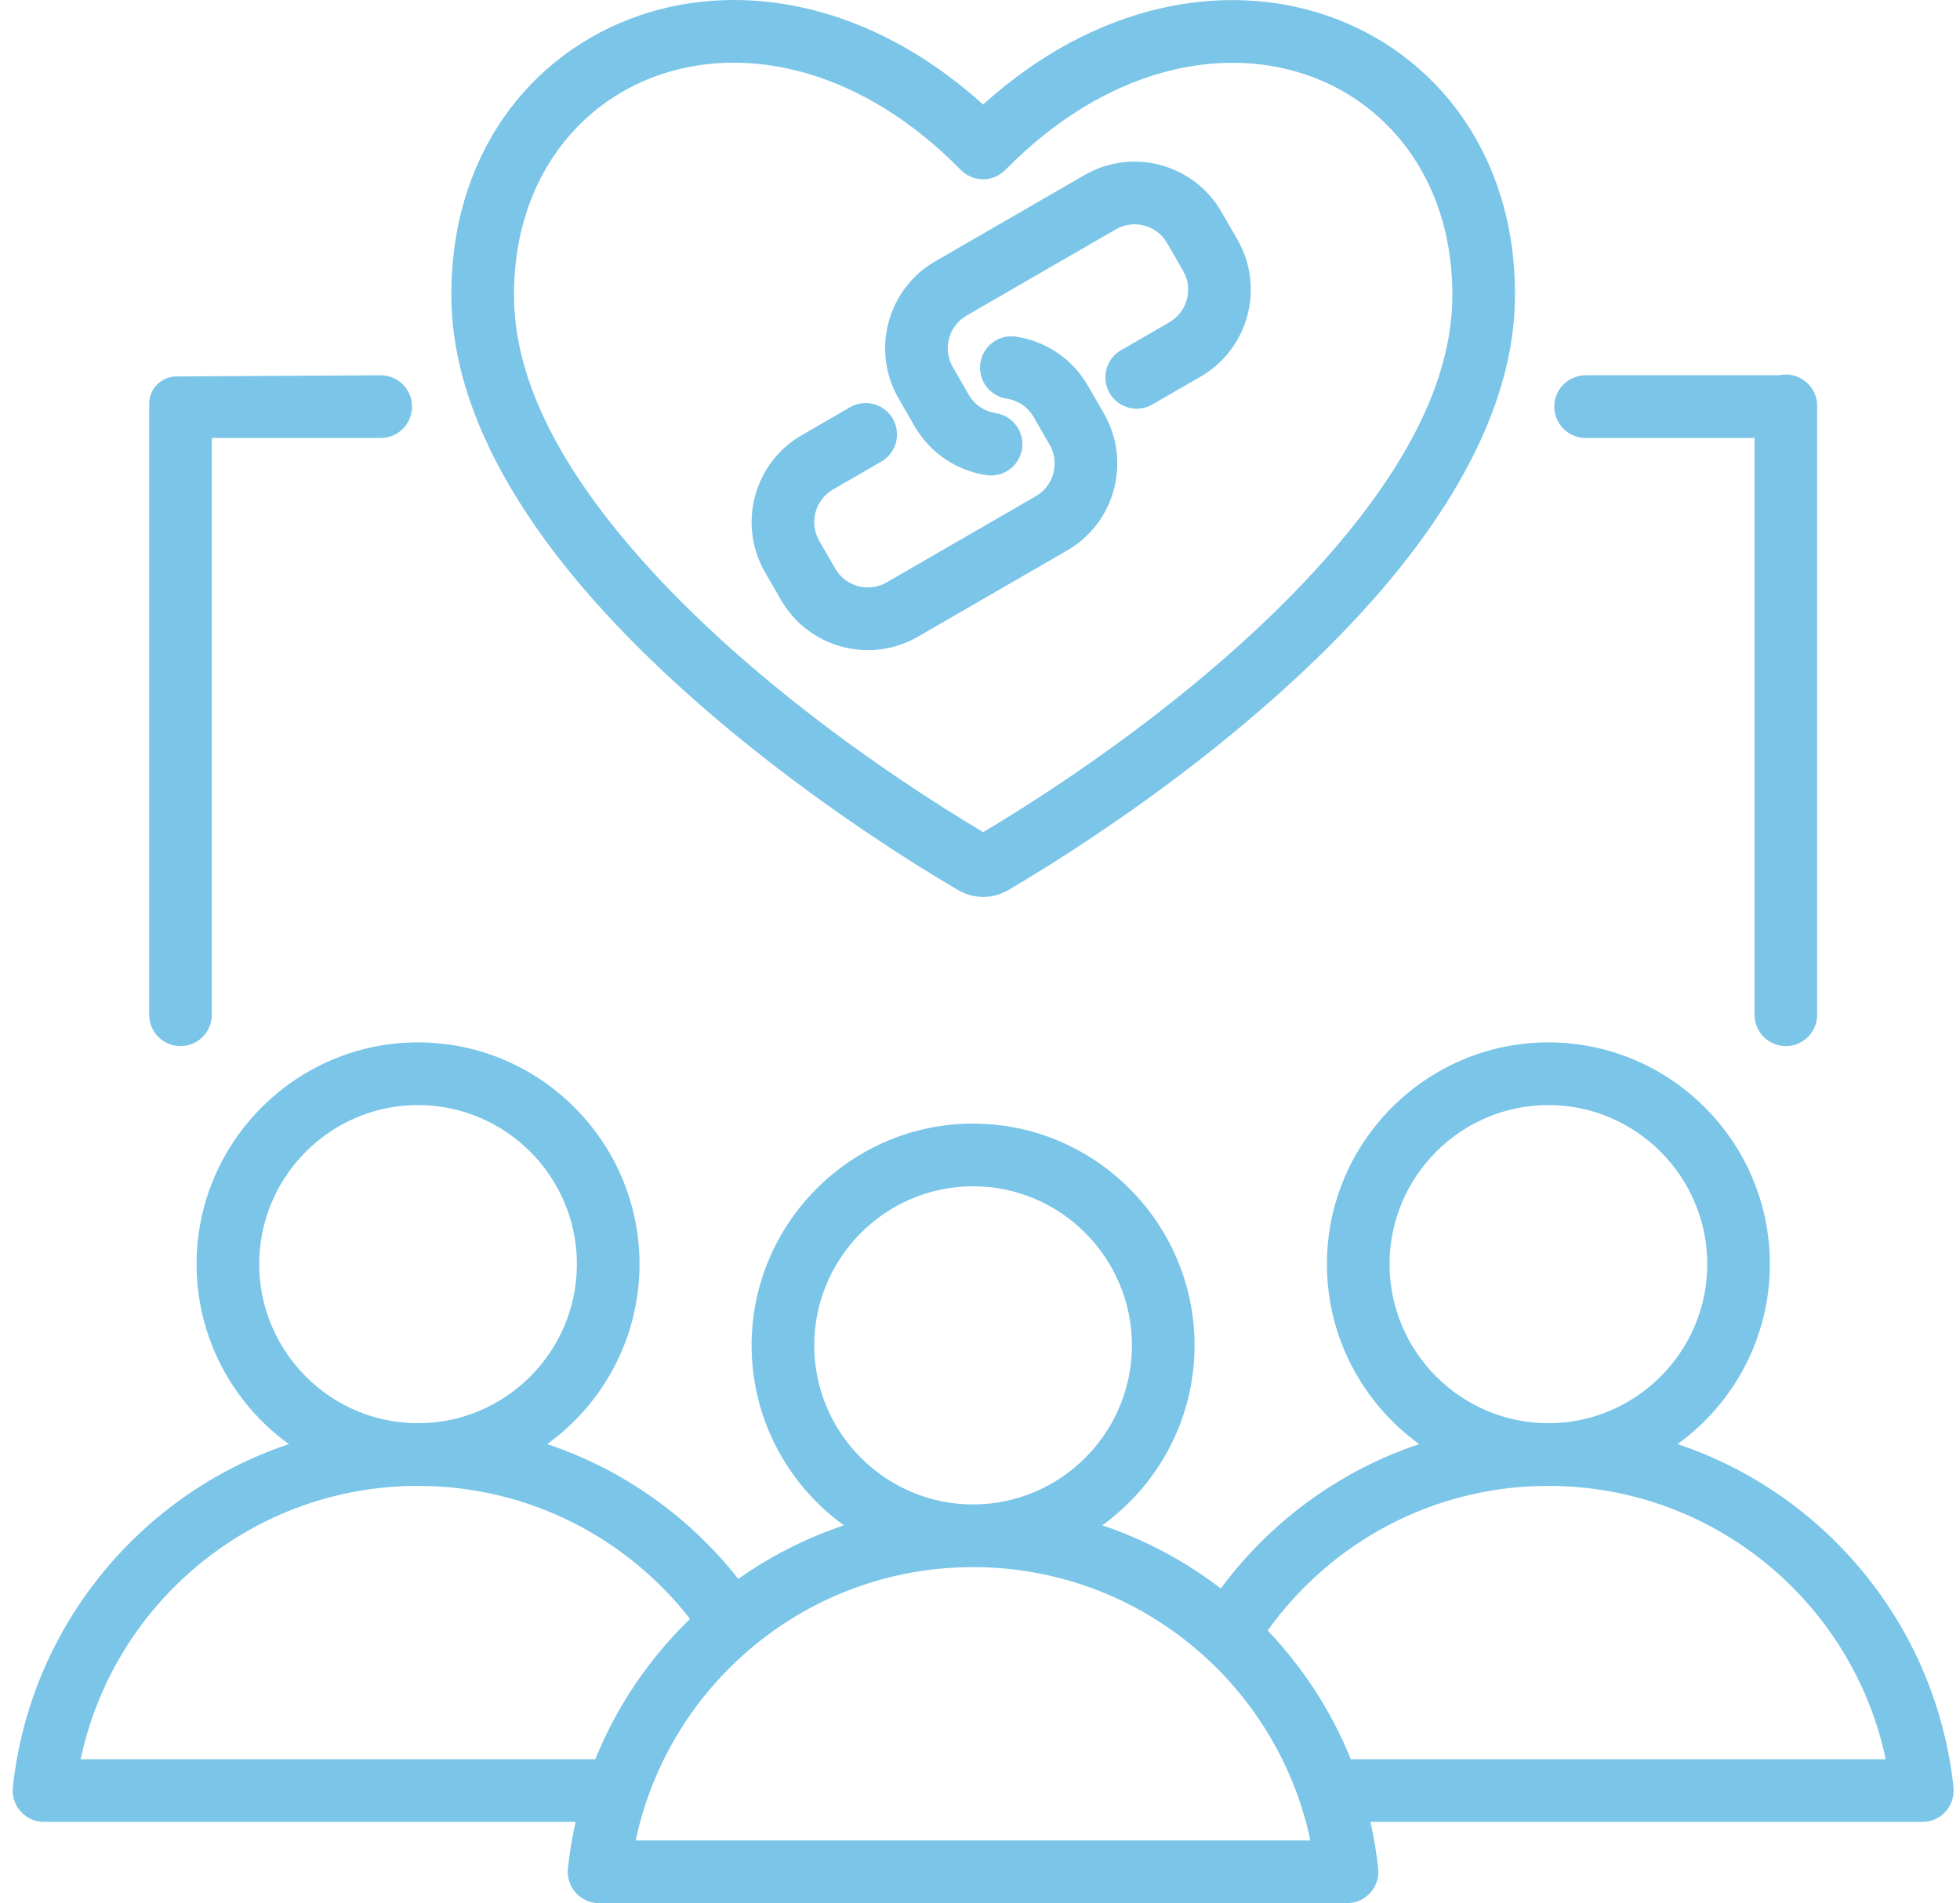 <svg width="103" height="100" viewBox="0 0 103 100" fill="none" xmlns="http://www.w3.org/2000/svg">
<path fill-rule="evenodd" clip-rule="evenodd" d="M30.251 95.731H2.312C1.845 95.731 1.4 95.533 1.088 95.185C0.776 94.838 0.626 94.374 0.676 93.909C1.582 85.465 7.384 78.487 15.182 75.88C12.247 73.761 10.331 70.308 10.331 66.423C10.331 60.007 15.556 54.772 21.966 54.772C28.382 54.772 33.607 60.008 33.607 66.423C33.607 70.308 31.691 73.761 28.754 75.88C32.761 77.219 36.24 79.712 38.798 82.964C40.485 81.771 42.352 80.817 44.35 80.149C41.414 78.03 39.498 74.577 39.498 70.692C39.498 64.276 44.724 59.04 51.134 59.04C57.55 59.04 62.775 64.276 62.775 70.692C62.775 74.577 60.858 78.03 57.922 80.149C60.193 80.908 62.295 82.038 64.155 83.466C66.745 79.968 70.373 77.287 74.583 75.88C71.648 73.761 69.732 70.308 69.732 66.423C69.732 60.007 74.958 54.772 81.368 54.772C87.784 54.772 93.009 60.008 93.009 66.423C93.009 70.309 91.092 73.761 88.156 75.88C95.956 78.488 101.756 85.466 102.658 93.91C102.707 94.374 102.557 94.838 102.245 95.186C101.933 95.533 101.489 95.731 101.022 95.731H72.018C72.199 96.531 72.335 97.348 72.424 98.178C72.473 98.643 72.323 99.107 72.011 99.454C71.7 99.802 71.255 100 70.788 100H31.48C31.013 100 30.568 99.801 30.256 99.454C29.944 99.106 29.794 98.642 29.844 98.177C29.933 97.347 30.07 96.531 30.251 95.731ZM21.966 74.782C26.569 74.782 30.317 71.026 30.317 66.423C30.317 61.821 26.569 58.065 21.966 58.065C17.368 58.065 13.621 61.821 13.621 66.423C13.621 71.025 17.368 74.782 21.966 74.782ZM51.134 82.343C42.421 82.343 35.144 88.501 33.406 96.707H68.863C67.129 88.501 59.851 82.343 51.134 82.343ZM51.134 79.05C55.736 79.05 59.484 75.294 59.484 70.692C59.484 66.089 55.736 62.333 51.134 62.333C46.536 62.333 42.789 66.09 42.789 70.692C42.789 75.294 46.536 79.05 51.134 79.05ZM81.368 74.782C85.97 74.782 89.718 71.026 89.718 66.423C89.718 61.821 85.97 58.065 81.368 58.065C76.77 58.065 73.022 61.821 73.022 66.423C73.022 71.025 76.77 74.782 81.368 74.782ZM21.966 78.075C13.253 78.075 5.976 84.232 4.238 92.438H31.283C32.418 89.637 34.127 87.13 36.263 85.065C32.947 80.811 27.777 78.075 21.966 78.075ZM66.617 85.677C68.471 87.619 69.963 89.908 70.987 92.438H99.097C97.363 84.232 90.085 78.075 81.368 78.075C75.286 78.075 69.905 81.075 66.617 85.677ZM7.84 21.221C7.84 20.428 8.48 19.784 9.272 19.78L20.009 19.719C20.917 19.719 21.654 20.457 21.654 21.366C21.654 22.275 20.917 23.013 20.009 23.013H11.131V53.32C11.131 54.229 10.394 54.967 9.486 54.967C8.578 54.967 7.84 54.229 7.84 53.32V21.221ZM50.303 46.742C44.789 43.497 36.502 37.724 30.699 30.959C26.641 26.228 23.819 20.997 23.724 15.806V15.806C23.588 8.248 27.815 2.787 33.621 0.808C38.943 -1.007 45.696 0.103 51.662 5.492C57.628 0.109 64.383 -1.001 69.706 0.811C75.516 2.79 79.746 8.248 79.609 15.806V15.806C79.515 20.997 76.692 26.228 72.635 30.959C66.832 37.724 58.545 43.497 53.035 46.74C52.172 47.256 51.166 47.257 50.303 46.742ZM51.667 43.724C56.942 40.587 64.691 35.165 70.139 28.813C73.655 24.714 76.237 20.245 76.32 15.746C76.426 9.82 73.201 5.48 68.647 3.929C63.958 2.333 57.988 3.683 52.834 8.927C52.525 9.241 52.102 9.419 51.661 9.419C51.22 9.418 50.797 9.241 50.488 8.926C45.335 3.678 39.368 2.327 34.682 3.925C30.13 5.477 26.907 9.82 27.014 15.746C27.096 20.245 29.679 24.714 33.195 28.813C38.643 35.165 46.392 40.587 51.667 43.724ZM52.901 20.945C52.003 20.809 51.385 19.969 51.52 19.07C51.657 18.172 52.495 17.552 53.393 17.689C54.923 17.92 56.337 18.822 57.171 20.267L58.008 21.718C59.463 24.241 58.599 27.467 56.079 28.924L48.241 33.453C45.72 34.91 42.497 34.045 41.042 31.522L40.205 30.072C38.75 27.549 39.613 24.322 42.134 22.866L44.671 21.399C45.458 20.945 46.465 21.215 46.919 22.002C47.373 22.789 47.103 23.797 46.316 24.252L43.779 25.718C42.832 26.265 42.508 27.477 43.054 28.425L43.891 29.875C44.438 30.823 45.649 31.148 46.596 30.601L54.434 26.072C55.38 25.524 55.705 24.312 55.158 23.365L54.321 21.914C54.008 21.37 53.476 21.032 52.901 20.945ZM52.328 21.709C53.225 21.845 53.844 22.685 53.708 23.583C53.572 24.482 52.733 25.101 51.835 24.965C50.306 24.733 48.892 23.832 48.058 22.387L47.221 20.936C45.766 18.413 46.629 15.187 49.15 13.73L56.988 9.201C59.508 7.744 62.731 8.608 64.187 11.131L65.024 12.582C66.479 15.105 65.615 18.331 63.095 19.788L60.557 21.254C59.771 21.709 58.764 21.439 58.31 20.652C57.856 19.864 58.126 18.857 58.912 18.402L61.45 16.936C62.397 16.389 62.721 15.177 62.174 14.229L61.337 12.778C60.791 11.83 59.58 11.505 58.633 12.053L50.795 16.582C49.848 17.129 49.524 18.341 50.071 19.289L50.907 20.74C51.221 21.283 51.753 21.622 52.328 21.709ZM93.49 19.719C93.605 19.694 93.725 19.68 93.848 19.68C94.757 19.68 95.493 20.417 95.493 21.327V53.32C95.493 54.229 94.756 54.967 93.848 54.967C92.94 54.967 92.203 54.229 92.203 53.32V23.013H83.325C82.417 23.013 81.68 22.275 81.68 21.366C81.68 20.457 82.417 19.719 83.325 19.719H93.49Z" fill="#7AC5E8"/>
</svg>
